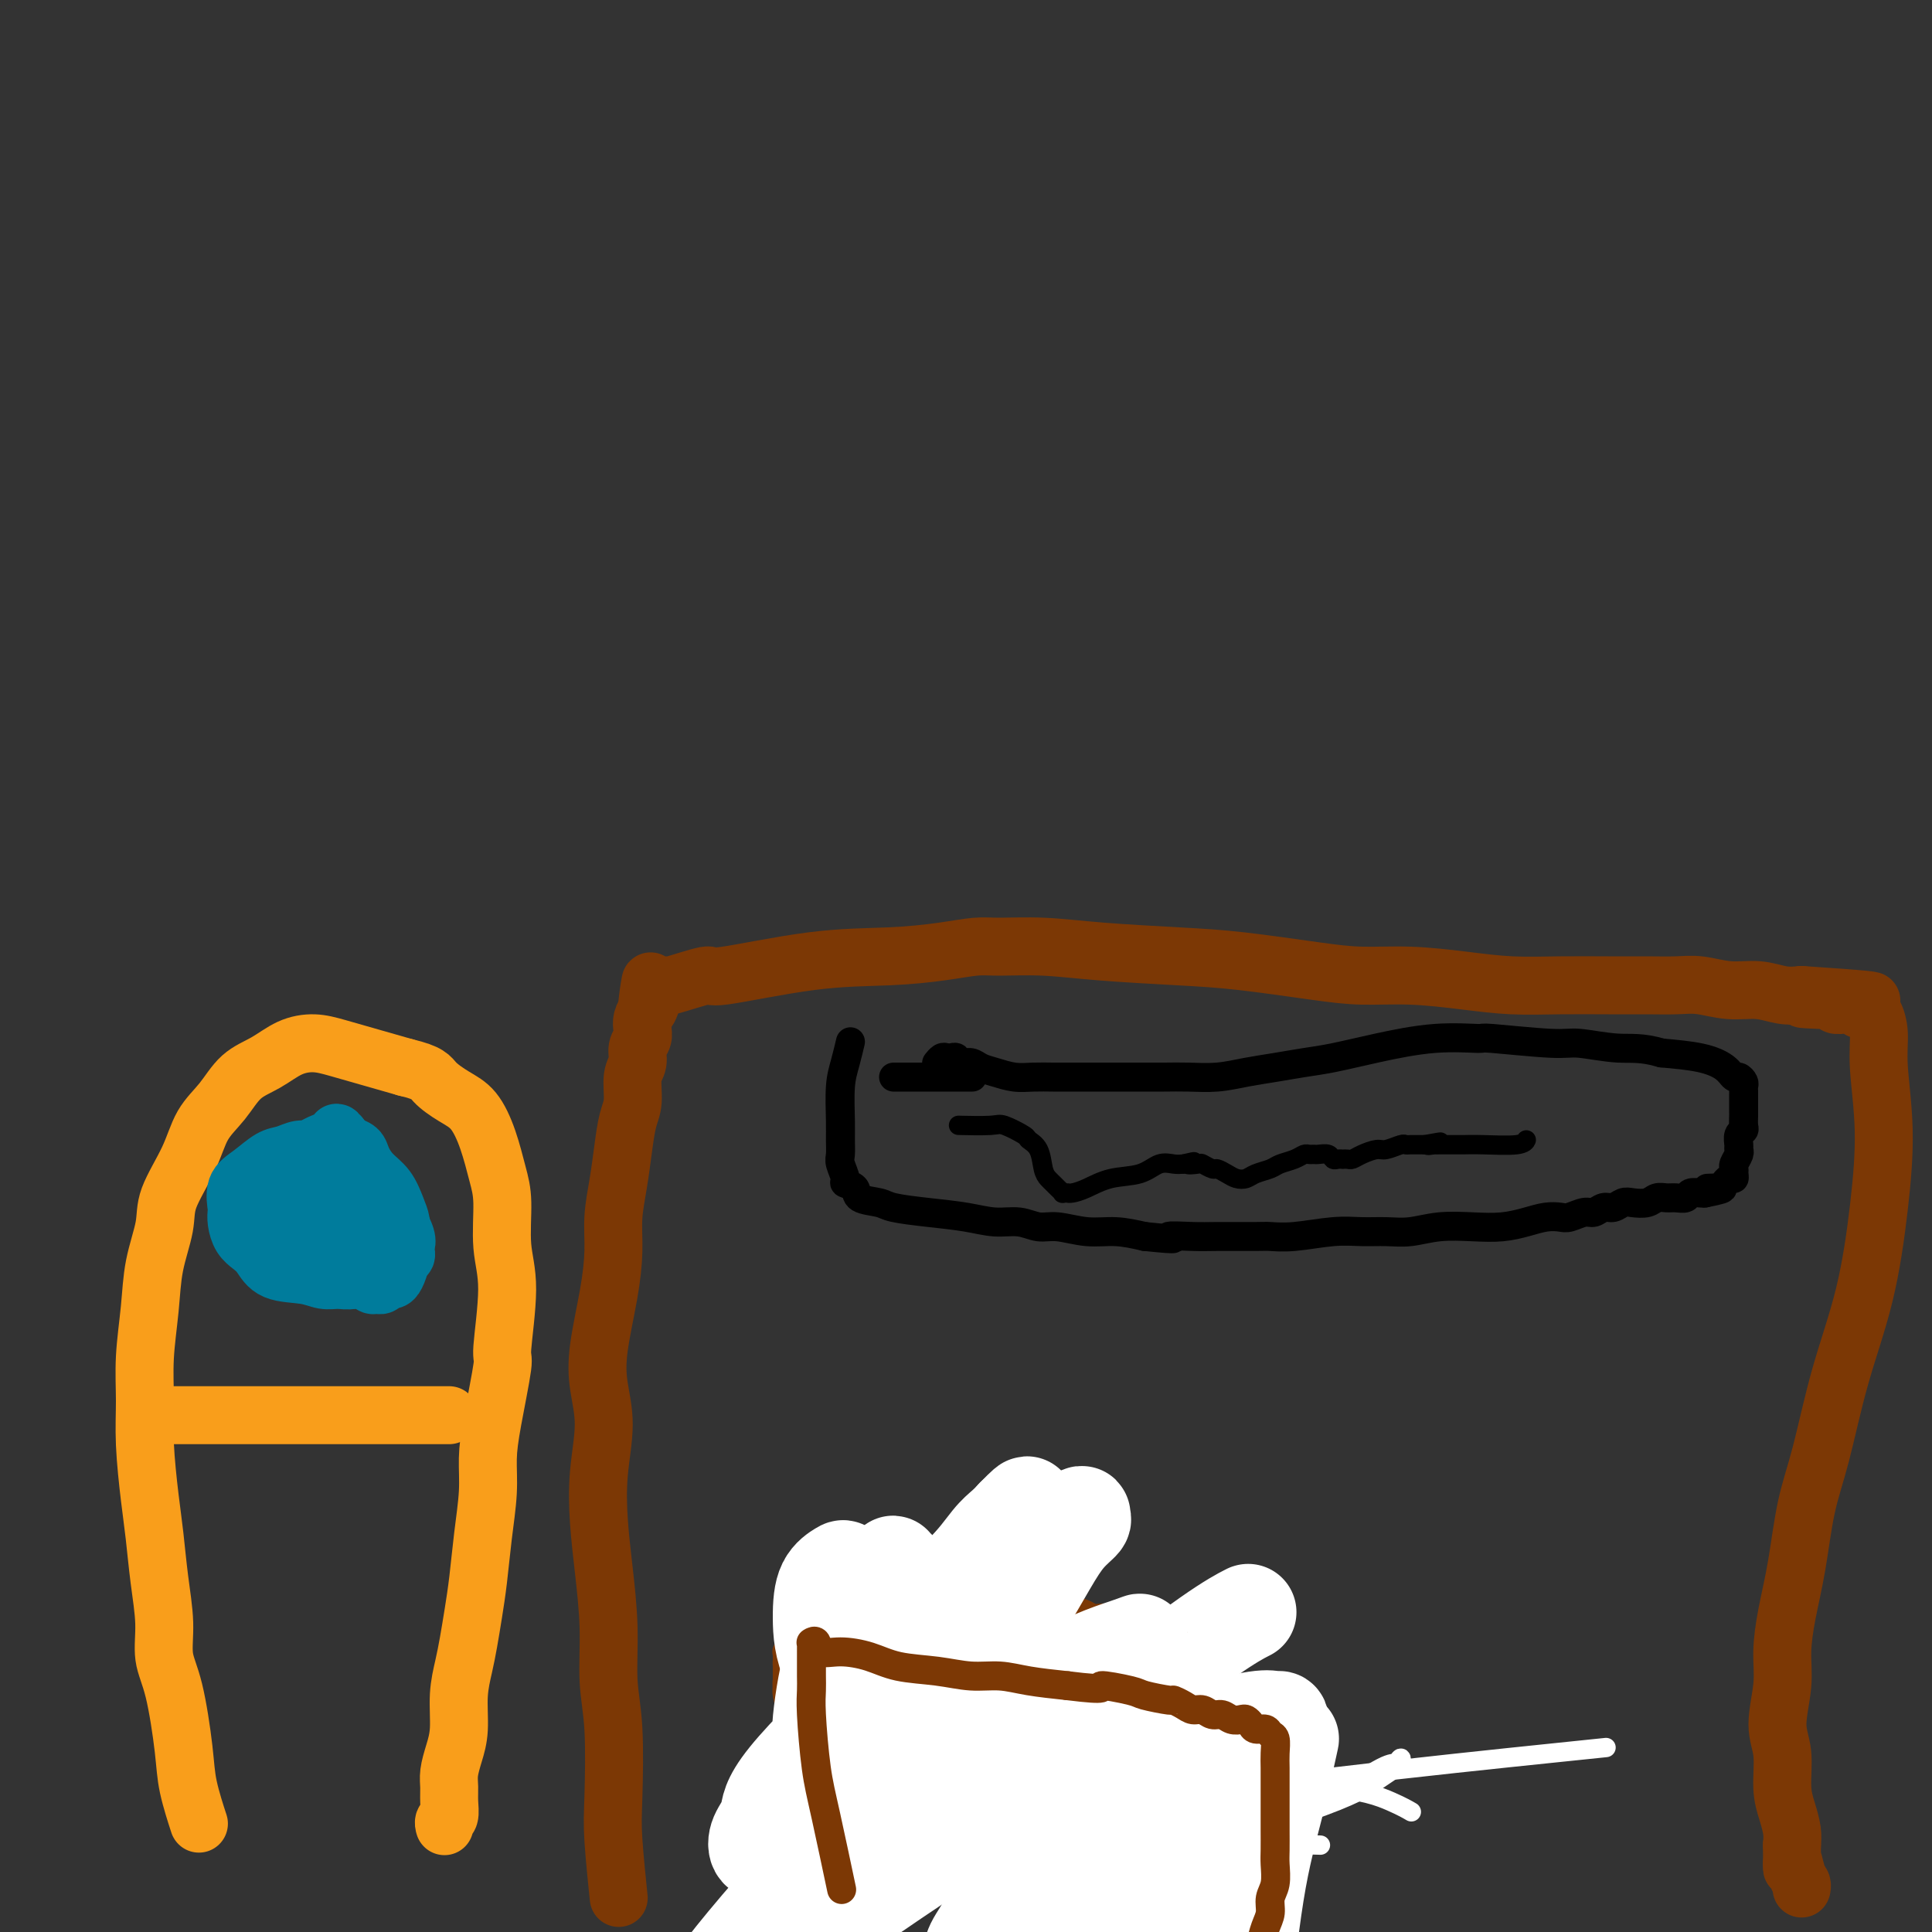 <svg viewBox='0 0 400 400' version='1.1' xmlns='http://www.w3.org/2000/svg' xmlns:xlink='http://www.w3.org/1999/xlink'><rect x="0" y="0" width="400" height="400" fill="#333333" stroke="none"/><g fill='none' stroke='#F99E1B' stroke-width='12' stroke-linecap='round' stroke-linejoin='round'><path d='M41,377c0.015,0.046 0.030,0.091 0,0c-0.030,-0.091 -0.105,-0.319 0,0c0.105,0.319 0.388,1.186 0,0c-0.388,-1.186 -1.448,-4.424 -2,-7c-0.552,-2.576 -0.596,-4.488 -1,-8c-0.404,-3.512 -1.169,-8.622 -2,-12c-0.831,-3.378 -1.728,-5.024 -2,-7c-0.272,-1.976 0.081,-4.283 0,-7c-0.081,-2.717 -0.596,-5.844 -1,-9c-0.404,-3.156 -0.698,-6.342 -1,-9c-0.302,-2.658 -0.614,-4.788 -1,-8c-0.386,-3.212 -0.848,-7.507 -1,-11c-0.152,-3.493 0.005,-6.184 0,-9c-0.005,-2.816 -0.173,-5.758 0,-9c0.173,-3.242 0.686,-6.784 1,-10c0.314,-3.216 0.428,-6.106 1,-9c0.572,-2.894 1.601,-5.791 2,-8c0.399,-2.209 0.167,-3.729 1,-6c0.833,-2.271 2.732,-5.293 4,-8c1.268,-2.707 1.906,-5.100 3,-7c1.094,-1.900 2.644,-3.308 4,-5c1.356,-1.692 2.516,-3.666 4,-5c1.484,-1.334 3.290,-2.026 5,-3c1.710,-0.974 3.323,-2.231 5,-3c1.677,-0.769 3.419,-1.052 5,-1c1.581,0.052 3.003,0.437 5,1c1.997,0.563 4.571,1.304 7,2c2.429,0.696 4.715,1.348 7,2'/><path d='M84,221c4.883,1.146 5.091,2.010 6,3c0.909,0.990 2.521,2.105 4,3c1.479,0.895 2.826,1.571 4,3c1.174,1.429 2.176,3.613 3,6c0.824,2.387 1.470,4.977 2,7c0.530,2.023 0.942,3.479 1,6c0.058,2.521 -0.240,6.108 0,9c0.240,2.892 1.017,5.090 1,9c-0.017,3.910 -0.827,9.533 -1,12c-0.173,2.467 0.290,1.780 0,4c-0.290,2.220 -1.335,7.348 -2,11c-0.665,3.652 -0.952,5.830 -1,8c-0.048,2.170 0.142,4.334 0,7c-0.142,2.666 -0.615,5.835 -1,9c-0.385,3.165 -0.681,6.325 -1,9c-0.319,2.675 -0.659,4.865 -1,7c-0.341,2.135 -0.683,4.216 -1,6c-0.317,1.784 -0.611,3.272 -1,5c-0.389,1.728 -0.875,3.698 -1,6c-0.125,2.302 0.110,4.937 0,7c-0.110,2.063 -0.564,3.554 -1,5c-0.436,1.446 -0.853,2.845 -1,4c-0.147,1.155 -0.025,2.064 0,3c0.025,0.936 -0.046,1.897 0,3c0.046,1.103 0.208,2.348 0,3c-0.208,0.652 -0.788,0.711 -1,1c-0.212,0.289 -0.057,0.809 0,1c0.057,0.191 0.016,0.055 0,0c-0.016,-0.055 -0.008,-0.027 0,0'/><path d='M36,293c-0.095,0.000 -0.189,0.000 0,0c0.189,0.000 0.662,0.000 0,0c-0.662,0.000 -2.458,-0.000 0,0c2.458,0.000 9.171,0.000 13,0c3.829,0.000 4.773,0.000 7,0c2.227,0.000 5.737,-0.000 8,0c2.263,0.000 3.278,0.000 4,0c0.722,0.000 1.149,-0.000 2,0c0.851,0.000 2.124,-0.000 3,0c0.876,0.000 1.354,0.000 2,0c0.646,0.000 1.460,0.000 2,0c0.540,0.000 0.804,0.000 1,0c0.196,0.000 0.322,0.000 1,0c0.678,0.000 1.908,0.000 3,0c1.092,0.000 2.048,0.000 3,0c0.952,0.000 1.902,0.000 3,0c1.098,0.000 2.346,0.000 3,0c0.654,0.000 0.715,0.000 1,0c0.285,0.000 0.796,0.000 1,0c0.204,0.000 0.102,0.000 0,0'/></g>
<g fill='none' stroke='#007C9C' stroke-width='12' stroke-linecap='round' stroke-linejoin='round'><path d='M64,242c0.002,-0.033 0.005,-0.065 0,0c-0.005,0.065 -0.017,0.228 0,0c0.017,-0.228 0.063,-0.846 0,0c-0.063,0.846 -0.235,3.158 0,5c0.235,1.842 0.878,3.215 2,5c1.122,1.785 2.723,3.981 4,5c1.277,1.019 2.230,0.862 3,1c0.770,0.138 1.358,0.573 2,1c0.642,0.427 1.338,0.846 2,1c0.662,0.154 1.292,0.042 2,0c0.708,-0.042 1.496,-0.014 2,0c0.504,0.014 0.723,0.015 1,0c0.277,-0.015 0.612,-0.047 1,0c0.388,0.047 0.830,0.172 1,0c0.170,-0.172 0.068,-0.640 0,-1c-0.068,-0.360 -0.101,-0.612 0,-1c0.101,-0.388 0.335,-0.912 0,-2c-0.335,-1.088 -1.239,-2.739 -2,-4c-0.761,-1.261 -1.381,-2.130 -2,-3'/><path d='M80,249c-1.142,-2.271 -1.998,-2.450 -3,-3c-1.002,-0.550 -2.151,-1.471 -3,-2c-0.849,-0.529 -1.397,-0.664 -2,-1c-0.603,-0.336 -1.261,-0.871 -2,-1c-0.739,-0.129 -1.560,0.150 -2,0c-0.440,-0.150 -0.500,-0.729 -1,-1c-0.500,-0.271 -1.440,-0.236 -2,0c-0.560,0.236 -0.739,0.671 -1,1c-0.261,0.329 -0.605,0.552 -1,1c-0.395,0.448 -0.842,1.121 -1,2c-0.158,0.879 -0.026,1.964 0,3c0.026,1.036 -0.053,2.022 0,3c0.053,0.978 0.237,1.947 1,3c0.763,1.053 2.106,2.191 3,3c0.894,0.809 1.338,1.290 2,2c0.662,0.710 1.543,1.648 2,2c0.457,0.352 0.489,0.117 1,0c0.511,-0.117 1.500,-0.117 2,0c0.500,0.117 0.511,0.350 1,0c0.489,-0.350 1.455,-1.283 2,-2c0.545,-0.717 0.669,-1.218 1,-2c0.331,-0.782 0.870,-1.844 1,-3c0.130,-1.156 -0.150,-2.407 0,-3c0.150,-0.593 0.729,-0.530 1,-1c0.271,-0.470 0.235,-1.475 0,-2c-0.235,-0.525 -0.668,-0.572 -1,-1c-0.332,-0.428 -0.564,-1.239 -1,-2c-0.436,-0.761 -1.076,-1.472 -2,-2c-0.924,-0.528 -2.133,-0.873 -3,-1c-0.867,-0.127 -1.390,-0.036 -2,0c-0.610,0.036 -1.305,0.018 -2,0'/><path d='M68,242c-2.293,-1.034 -2.526,-0.618 -3,0c-0.474,0.618 -1.188,1.439 -2,2c-0.812,0.561 -1.720,0.861 -3,2c-1.280,1.139 -2.932,3.116 -4,4c-1.068,0.884 -1.551,0.675 -2,1c-0.449,0.325 -0.862,1.186 -1,2c-0.138,0.814 -0.001,1.583 0,2c0.001,0.417 -0.135,0.484 0,1c0.135,0.516 0.539,1.482 1,2c0.461,0.518 0.978,0.587 2,1c1.022,0.413 2.550,1.168 4,2c1.450,0.832 2.821,1.739 4,2c1.179,0.261 2.165,-0.125 3,0c0.835,0.125 1.519,0.763 2,1c0.481,0.237 0.757,0.075 1,0c0.243,-0.075 0.451,-0.064 1,0c0.549,0.064 1.440,0.180 2,0c0.560,-0.180 0.791,-0.656 1,-1c0.209,-0.344 0.396,-0.557 1,-1c0.604,-0.443 1.626,-1.115 2,-2c0.374,-0.885 0.101,-1.984 0,-3c-0.101,-1.016 -0.029,-1.950 0,-3c0.029,-1.050 0.015,-2.217 0,-3c-0.015,-0.783 -0.030,-1.183 0,-2c0.030,-0.817 0.106,-2.051 0,-3c-0.106,-0.949 -0.395,-1.613 -1,-2c-0.605,-0.387 -1.527,-0.499 -2,-1c-0.473,-0.501 -0.498,-1.392 -1,-2c-0.502,-0.608 -1.481,-0.933 -2,-1c-0.519,-0.067 -0.577,0.124 -1,0c-0.423,-0.124 -1.212,-0.562 -2,-1'/><path d='M68,239c-1.749,-1.151 -1.620,-0.529 -2,0c-0.380,0.529 -1.268,0.965 -2,1c-0.732,0.035 -1.306,-0.332 -2,0c-0.694,0.332 -1.506,1.363 -2,2c-0.494,0.637 -0.671,0.878 -1,2c-0.329,1.122 -0.811,3.123 -1,4c-0.189,0.877 -0.085,0.628 0,1c0.085,0.372 0.151,1.363 0,2c-0.151,0.637 -0.519,0.920 0,2c0.519,1.080 1.924,2.959 3,4c1.076,1.041 1.822,1.245 3,2c1.178,0.755 2.788,2.063 4,3c1.212,0.937 2.026,1.505 3,2c0.974,0.495 2.106,0.918 3,1c0.894,0.082 1.549,-0.178 2,0c0.451,0.178 0.698,0.794 1,1c0.302,0.206 0.658,0.001 1,0c0.342,-0.001 0.670,0.201 1,0c0.330,-0.201 0.664,-0.805 1,-1c0.336,-0.195 0.676,0.020 1,0c0.324,-0.020 0.633,-0.273 1,-1c0.367,-0.727 0.791,-1.927 1,-3c0.209,-1.073 0.204,-2.020 0,-3c-0.204,-0.980 -0.606,-1.992 -1,-3c-0.394,-1.008 -0.781,-2.013 -1,-3c-0.219,-0.987 -0.270,-1.956 -1,-3c-0.730,-1.044 -2.137,-2.164 -3,-3c-0.863,-0.836 -1.180,-1.389 -2,-2c-0.820,-0.611 -2.144,-1.280 -3,-2c-0.856,-0.720 -1.245,-1.491 -2,-2c-0.755,-0.509 -1.878,-0.754 -3,-1'/><path d='M67,239c-2.609,-1.759 -2.630,-1.155 -3,-1c-0.370,0.155 -1.087,-0.137 -2,0c-0.913,0.137 -2.020,0.702 -3,1c-0.980,0.298 -1.832,0.327 -3,1c-1.168,0.673 -2.653,1.989 -4,3c-1.347,1.011 -2.555,1.716 -3,3c-0.445,1.284 -0.127,3.145 0,4c0.127,0.855 0.064,0.703 0,1c-0.064,0.297 -0.130,1.043 0,2c0.130,0.957 0.457,2.126 1,3c0.543,0.874 1.303,1.453 2,2c0.697,0.547 1.330,1.060 2,2c0.670,0.940 1.375,2.306 3,3c1.625,0.694 4.168,0.718 6,1c1.832,0.282 2.952,0.824 4,1c1.048,0.176 2.025,-0.012 3,0c0.975,0.012 1.948,0.226 3,0c1.052,-0.226 2.184,-0.892 3,-1c0.816,-0.108 1.315,0.343 2,0c0.685,-0.343 1.557,-1.481 2,-2c0.443,-0.519 0.456,-0.420 1,-1c0.544,-0.580 1.619,-1.839 2,-3c0.381,-1.161 0.068,-2.225 0,-3c-0.068,-0.775 0.108,-1.261 0,-2c-0.108,-0.739 -0.500,-1.732 -1,-3c-0.500,-1.268 -1.107,-2.812 -2,-4c-0.893,-1.188 -2.071,-2.020 -3,-3c-0.929,-0.980 -1.610,-2.108 -2,-3c-0.390,-0.892 -0.490,-1.548 -1,-2c-0.510,-0.452 -1.432,-0.701 -2,-1c-0.568,-0.299 -0.784,-0.650 -1,-1'/><path d='M71,236c-2.074,-2.928 -1.257,-0.749 -1,0c0.257,0.749 -0.044,0.067 -1,0c-0.956,-0.067 -2.565,0.482 -5,2c-2.435,1.518 -5.696,4.005 -7,5c-1.304,0.995 -0.652,0.497 0,0'/></g>
<g fill='none' stroke='#7C3805' stroke-width='12' stroke-linecap='round' stroke-linejoin='round'><path d='M128,392c-0.000,-0.001 -0.000,-0.003 0,0c0.000,0.003 0.001,0.010 0,0c-0.001,-0.010 -0.004,-0.038 0,0c0.004,0.038 0.015,0.143 0,0c-0.015,-0.143 -0.055,-0.535 0,0c0.055,0.535 0.207,1.996 0,0c-0.207,-1.996 -0.773,-7.448 -1,-11c-0.227,-3.552 -0.116,-5.202 0,-9c0.116,-3.798 0.238,-9.744 0,-14c-0.238,-4.256 -0.836,-6.823 -1,-10c-0.164,-3.177 0.104,-6.966 0,-11c-0.104,-4.034 -0.581,-8.313 -1,-12c-0.419,-3.687 -0.779,-6.781 -1,-10c-0.221,-3.219 -0.301,-6.563 0,-10c0.301,-3.437 0.985,-6.966 1,-10c0.015,-3.034 -0.638,-5.572 -1,-8c-0.362,-2.428 -0.434,-4.744 0,-8c0.434,-3.256 1.373,-7.450 2,-11c0.627,-3.550 0.941,-6.456 1,-9c0.059,-2.544 -0.138,-4.727 0,-7c0.138,-2.273 0.610,-4.636 1,-7c0.390,-2.364 0.697,-4.729 1,-7c0.303,-2.271 0.602,-4.446 1,-6c0.398,-1.554 0.895,-2.485 1,-4c0.105,-1.515 -0.182,-3.613 0,-5c0.182,-1.387 0.833,-2.062 1,-3c0.167,-0.938 -0.149,-2.138 0,-3c0.149,-0.862 0.761,-1.386 1,-2c0.239,-0.614 0.103,-1.319 0,-2c-0.103,-0.681 -0.172,-1.337 0,-2c0.172,-0.663 0.586,-1.331 1,-2'/><path d='M134,209c1.485,-11.008 0.196,-3.528 0,-1c-0.196,2.528 0.701,0.105 1,-1c0.299,-1.105 0.001,-0.893 0,-1c-0.001,-0.107 0.294,-0.534 1,-1c0.706,-0.466 1.823,-0.973 2,-1c0.177,-0.027 -0.586,0.424 1,0c1.586,-0.424 5.521,-1.724 7,-2c1.479,-0.276 0.503,0.472 4,0c3.497,-0.472 11.467,-2.165 18,-3c6.533,-0.835 11.629,-0.813 16,-1c4.371,-0.187 8.019,-0.583 11,-1c2.981,-0.417 5.297,-0.855 7,-1c1.703,-0.145 2.793,0.002 5,0c2.207,-0.002 5.533,-0.152 9,0c3.467,0.152 7.077,0.605 12,1c4.923,0.395 11.158,0.732 16,1c4.842,0.268 8.290,0.467 13,1c4.710,0.533 10.682,1.400 15,2c4.318,0.600 6.983,0.931 10,1c3.017,0.069 6.387,-0.125 10,0c3.613,0.125 7.469,0.569 11,1c3.531,0.431 6.737,0.848 10,1c3.263,0.152 6.583,0.040 10,0c3.417,-0.040 6.929,-0.007 10,0c3.071,0.007 5.699,-0.013 8,0c2.301,0.013 4.275,0.060 6,0c1.725,-0.060 3.203,-0.226 5,0c1.797,0.226 3.915,0.844 6,1c2.085,0.156 4.138,-0.150 6,0c1.862,0.150 3.532,0.757 5,1c1.468,0.243 2.734,0.121 4,0'/><path d='M373,206c27.037,1.790 9.128,1.264 3,1c-6.128,-0.264 -0.476,-0.268 2,0c2.476,0.268 1.777,0.808 2,1c0.223,0.192 1.370,0.037 2,0c0.630,-0.037 0.743,0.043 1,0c0.257,-0.043 0.656,-0.208 1,0c0.344,0.208 0.632,0.788 1,1c0.368,0.212 0.816,0.057 1,0c0.184,-0.057 0.105,-0.014 0,0c-0.105,0.014 -0.234,0.000 0,0c0.234,-0.000 0.832,0.013 1,0c0.168,-0.013 -0.094,-0.051 0,0c0.094,0.051 0.545,0.192 1,1c0.455,0.808 0.913,2.284 1,4c0.087,1.716 -0.199,3.672 0,7c0.199,3.328 0.882,8.029 1,13c0.118,4.971 -0.328,10.214 -1,16c-0.672,5.786 -1.569,12.116 -3,18c-1.431,5.884 -3.395,11.323 -5,17c-1.605,5.677 -2.851,11.591 -4,16c-1.149,4.409 -2.201,7.313 -3,11c-0.799,3.687 -1.343,8.159 -2,12c-0.657,3.841 -1.426,7.052 -2,10c-0.574,2.948 -0.953,5.631 -1,8c-0.047,2.369 0.239,4.422 0,7c-0.239,2.578 -1.003,5.680 -1,8c0.003,2.320 0.771,3.856 1,6c0.229,2.144 -0.083,4.894 0,7c0.083,2.106 0.561,3.567 1,5c0.439,1.433 0.840,2.838 1,4c0.160,1.162 0.080,2.081 0,3'/><path d='M371,382c0.110,7.951 -0.114,3.829 0,3c0.114,-0.829 0.567,1.633 1,3c0.433,1.367 0.847,1.637 1,2c0.153,0.363 0.044,0.818 0,1c-0.044,0.182 -0.022,0.091 0,0'/></g>
<g fill='none' stroke='#7C3805' stroke-width='6' stroke-linecap='round' stroke-linejoin='round'><path d='M169,391c-0.002,-0.006 -0.003,-0.012 0,0c0.003,0.012 0.011,0.041 0,0c-0.011,-0.041 -0.040,-0.154 0,0c0.040,0.154 0.150,0.573 0,0c-0.150,-0.573 -0.561,-2.140 -1,-4c-0.439,-1.860 -0.905,-4.014 -1,-7c-0.095,-2.986 0.182,-6.805 0,-9c-0.182,-2.195 -0.823,-2.766 -1,-4c-0.177,-1.234 0.110,-3.132 0,-5c-0.110,-1.868 -0.618,-3.705 -1,-5c-0.382,-1.295 -0.638,-2.049 -1,-3c-0.362,-0.951 -0.829,-2.100 -1,-3c-0.171,-0.900 -0.046,-1.550 0,-2c0.046,-0.450 0.012,-0.699 0,-1c-0.012,-0.301 -0.002,-0.654 0,-1c0.002,-0.346 -0.004,-0.684 0,-1c0.004,-0.316 0.019,-0.611 0,-1c-0.019,-0.389 -0.074,-0.874 0,-1c0.074,-0.126 0.275,0.106 1,0c0.725,-0.106 1.975,-0.551 3,-1c1.025,-0.449 1.827,-0.902 3,-1c1.173,-0.098 2.718,0.159 4,0c1.282,-0.159 2.302,-0.733 3,-1c0.698,-0.267 1.072,-0.226 2,0c0.928,0.226 2.408,0.636 4,1c1.592,0.364 3.296,0.682 5,1'/><path d='M188,343c2.354,0.266 2.740,-0.070 4,0c1.260,0.070 3.395,0.545 5,1c1.605,0.455 2.681,0.892 4,1c1.319,0.108 2.881,-0.111 4,0c1.119,0.111 1.795,0.552 3,1c1.205,0.448 2.939,0.904 4,1c1.061,0.096 1.450,-0.167 2,0c0.550,0.167 1.261,0.763 2,1c0.739,0.237 1.508,0.116 2,0c0.492,-0.116 0.709,-0.227 1,0c0.291,0.227 0.655,0.793 1,1c0.345,0.207 0.670,0.054 1,0c0.330,-0.054 0.666,-0.011 1,0c0.334,0.011 0.667,-0.011 1,0c0.333,0.011 0.666,0.056 1,0c0.334,-0.056 0.669,-0.211 1,0c0.331,0.211 0.658,0.789 1,1c0.342,0.211 0.697,0.057 1,0c0.303,-0.057 0.553,-0.015 1,0c0.447,0.015 1.092,0.004 2,0c0.908,-0.004 2.078,-0.001 3,0c0.922,0.001 1.595,0.000 2,0c0.405,-0.000 0.541,-0.000 1,0c0.459,0.000 1.240,0.000 2,0c0.760,-0.000 1.499,-0.000 2,0c0.501,0.000 0.763,0.000 1,0c0.237,-0.000 0.447,-0.000 1,0c0.553,0.000 1.447,0.000 2,0c0.553,-0.000 0.764,-0.000 1,0c0.236,0.000 0.496,0.000 1,0c0.504,-0.000 1.252,-0.000 2,0'/><path d='M248,350c9.521,1.083 3.325,0.290 1,0c-2.325,-0.290 -0.778,-0.078 0,0c0.778,0.078 0.785,0.021 1,0c0.215,-0.021 0.636,-0.006 1,0c0.364,0.006 0.671,0.001 1,0c0.329,-0.001 0.679,-0.000 1,0c0.321,0.000 0.611,0.000 1,0c0.389,-0.000 0.875,-0.000 1,0c0.125,0.000 -0.111,0.000 0,0c0.111,-0.000 0.569,-0.000 1,0c0.431,0.000 0.837,0.001 1,0c0.163,-0.001 0.085,-0.004 0,0c-0.085,0.004 -0.178,0.015 0,0c0.178,-0.015 0.626,-0.058 1,0c0.374,0.058 0.675,0.216 1,1c0.325,0.784 0.676,2.195 1,3c0.324,0.805 0.623,1.006 1,2c0.377,0.994 0.833,2.783 1,4c0.167,1.217 0.045,1.862 0,3c-0.045,1.138 -0.012,2.769 0,4c0.012,1.231 0.003,2.063 0,3c-0.003,0.937 -0.001,1.980 0,3c0.001,1.020 0.000,2.016 0,3c-0.000,0.984 -0.000,1.954 0,3c0.000,1.046 0.000,2.168 0,3c-0.000,0.832 -0.000,1.374 0,2c0.000,0.626 0.000,1.336 0,2c-0.000,0.664 -0.000,1.281 0,2c0.000,0.719 0.000,1.540 0,2c-0.000,0.460 -0.000,0.560 0,1c0.000,0.440 0.000,1.220 0,2'/><path d='M262,393c-0.001,5.451 -0.004,2.578 0,2c0.004,-0.578 0.015,1.140 0,2c-0.015,0.860 -0.057,0.861 0,1c0.057,0.139 0.211,0.415 0,1c-0.211,0.585 -0.789,1.480 -1,2c-0.211,0.520 -0.057,0.665 0,1c0.057,0.335 0.015,0.861 0,1c-0.015,0.139 -0.004,-0.107 0,0c0.004,0.107 0.002,0.569 0,1c-0.002,0.431 -0.004,0.830 0,1c0.004,0.170 0.015,0.110 0,0c-0.015,-0.110 -0.057,-0.269 0,0c0.057,0.269 0.211,0.966 0,1c-0.211,0.034 -0.789,-0.595 -1,-1c-0.211,-0.405 -0.055,-0.588 0,-1c0.055,-0.412 0.011,-1.055 0,-2c-0.011,-0.945 0.012,-2.192 0,-3c-0.012,-0.808 -0.060,-1.178 0,-2c0.060,-0.822 0.227,-2.097 0,-3c-0.227,-0.903 -0.850,-1.434 -1,-2c-0.150,-0.566 0.171,-1.166 0,-2c-0.171,-0.834 -0.834,-1.901 -1,-3c-0.166,-1.099 0.166,-2.230 0,-3c-0.166,-0.770 -0.829,-1.180 -1,-2c-0.171,-0.820 0.150,-2.051 0,-3c-0.150,-0.949 -0.772,-1.615 -1,-2c-0.228,-0.385 -0.061,-0.488 0,-1c0.061,-0.512 0.018,-1.432 0,-2c-0.018,-0.568 -0.009,-0.784 0,-1'/><path d='M256,373c-1.000,-5.180 -0.999,-2.631 -1,-2c-0.001,0.631 -0.004,-0.657 0,-1c0.004,-0.343 0.015,0.259 0,0c-0.015,-0.259 -0.056,-1.379 0,-2c0.056,-0.621 0.208,-0.744 0,-1c-0.208,-0.256 -0.775,-0.646 -1,-1c-0.225,-0.354 -0.109,-0.671 0,-1c0.109,-0.329 0.210,-0.669 0,-1c-0.210,-0.331 -0.732,-0.652 -1,-1c-0.268,-0.348 -0.281,-0.724 -1,-1c-0.719,-0.276 -2.142,-0.451 -3,-1c-0.858,-0.549 -1.151,-1.471 -2,-2c-0.849,-0.529 -2.253,-0.666 -4,-1c-1.747,-0.334 -3.836,-0.864 -5,-1c-1.164,-0.136 -1.402,0.122 -2,0c-0.598,-0.122 -1.556,-0.625 -3,-1c-1.444,-0.375 -3.373,-0.621 -5,-1c-1.627,-0.379 -2.953,-0.889 -4,-1c-1.047,-0.111 -1.817,0.179 -3,0c-1.183,-0.179 -2.781,-0.825 -4,-1c-1.219,-0.175 -2.058,0.123 -3,0c-0.942,-0.123 -1.985,-0.667 -3,-1c-1.015,-0.333 -2.000,-0.456 -3,-1c-1.000,-0.544 -2.015,-1.508 -3,-2c-0.985,-0.492 -1.940,-0.513 -3,-1c-1.060,-0.487 -2.226,-1.441 -3,-2c-0.774,-0.559 -1.155,-0.724 -2,-1c-0.845,-0.276 -2.154,-0.661 -3,-1c-0.846,-0.339 -1.228,-0.630 -2,-1c-0.772,-0.370 -1.935,-0.820 -3,-1c-1.065,-0.180 -2.033,-0.090 -3,0'/><path d='M186,342c-4.450,-1.928 -1.573,-1.249 -1,-1c0.573,0.249 -1.156,0.067 -2,0c-0.844,-0.067 -0.803,-0.019 -1,0c-0.197,0.019 -0.630,0.008 -1,0c-0.370,-0.008 -0.675,-0.014 -1,0c-0.325,0.014 -0.668,0.048 -1,0c-0.332,-0.048 -0.652,-0.179 -1,0c-0.348,0.179 -0.724,0.667 -1,1c-0.276,0.333 -0.451,0.511 -1,1c-0.549,0.489 -1.471,1.289 -2,2c-0.529,0.711 -0.663,1.333 -1,2c-0.337,0.667 -0.875,1.379 -1,2c-0.125,0.621 0.163,1.152 0,2c-0.163,0.848 -0.776,2.011 -1,3c-0.224,0.989 -0.060,1.802 0,3c0.060,1.198 0.016,2.782 0,4c-0.016,1.218 -0.004,2.069 0,3c0.004,0.931 0.000,1.941 0,3c-0.000,1.059 0.004,2.167 0,3c-0.004,0.833 -0.015,1.392 0,2c0.015,0.608 0.057,1.265 0,2c-0.057,0.735 -0.212,1.549 0,2c0.212,0.451 0.790,0.540 1,1c0.210,0.460 0.053,1.292 0,2c-0.053,0.708 -0.000,1.293 0,2c0.000,0.707 -0.053,1.537 0,2c0.053,0.463 0.210,0.561 0,1c-0.210,0.439 -0.788,1.221 -1,2c-0.212,0.779 -0.057,1.556 0,2c0.057,0.444 0.016,0.555 0,1c-0.016,0.445 -0.008,1.222 0,2'/><path d='M171,391c-0.094,6.630 0.171,2.206 0,1c-0.171,-1.206 -0.778,0.805 -1,2c-0.222,1.195 -0.060,1.574 0,2c0.060,0.426 0.016,0.898 0,1c-0.016,0.102 -0.004,-0.165 0,0c0.004,0.165 0.001,0.761 0,1c-0.001,0.239 -0.001,0.119 0,0'/><path d='M175,393c-0.003,-0.006 -0.007,-0.012 0,0c0.007,0.012 0.023,0.043 0,0c-0.023,-0.043 -0.086,-0.160 0,0c0.086,0.160 0.322,0.598 0,0c-0.322,-0.598 -1.203,-2.230 -2,-4c-0.797,-1.770 -1.509,-3.678 -2,-6c-0.491,-2.322 -0.762,-5.058 -1,-7c-0.238,-1.942 -0.445,-3.089 -1,-5c-0.555,-1.911 -1.459,-4.586 -2,-7c-0.541,-2.414 -0.719,-4.568 -1,-6c-0.281,-1.432 -0.664,-2.142 -1,-3c-0.336,-0.858 -0.626,-1.865 -1,-3c-0.374,-1.135 -0.832,-2.398 -1,-3c-0.168,-0.602 -0.045,-0.542 0,-1c0.045,-0.458 0.012,-1.433 0,-2c-0.012,-0.567 -0.004,-0.725 0,-1c0.004,-0.275 0.005,-0.665 0,-1c-0.005,-0.335 -0.015,-0.614 0,-1c0.015,-0.386 0.056,-0.880 0,-1c-0.056,-0.120 -0.208,0.133 0,0c0.208,-0.133 0.775,-0.651 1,-1c0.225,-0.349 0.107,-0.527 1,-1c0.893,-0.473 2.796,-1.240 5,-2c2.204,-0.760 4.709,-1.512 7,-2c2.291,-0.488 4.369,-0.711 6,-1c1.631,-0.289 2.816,-0.645 4,-1'/><path d='M187,334c4.496,-1.619 3.735,-1.166 4,-1c0.265,0.166 1.555,0.044 3,0c1.445,-0.044 3.043,-0.012 4,0c0.957,0.012 1.271,0.003 2,0c0.729,-0.003 1.873,-0.001 3,0c1.127,0.001 2.238,0.000 3,0c0.762,-0.000 1.177,0.000 2,0c0.823,-0.000 2.055,-0.001 3,0c0.945,0.001 1.604,0.004 2,0c0.396,-0.004 0.529,-0.015 1,0c0.471,0.015 1.281,0.056 2,0c0.719,-0.056 1.348,-0.207 2,0c0.652,0.207 1.328,0.774 2,1c0.672,0.226 1.338,0.113 2,0c0.662,-0.113 1.318,-0.226 2,0c0.682,0.226 1.391,0.792 2,1c0.609,0.208 1.118,0.060 2,0c0.882,-0.060 2.138,-0.030 3,0c0.862,0.030 1.329,0.061 2,0c0.671,-0.061 1.546,-0.212 2,0c0.454,0.212 0.489,0.788 1,1c0.511,0.212 1.499,0.060 2,0c0.501,-0.060 0.516,-0.030 1,0c0.484,0.030 1.438,0.059 2,0c0.562,-0.059 0.732,-0.205 1,0c0.268,0.205 0.635,0.761 1,1c0.365,0.239 0.728,0.161 1,0c0.272,-0.161 0.454,-0.404 1,0c0.546,0.404 1.455,1.455 2,2c0.545,0.545 0.727,0.584 1,1c0.273,0.416 0.636,1.208 1,2'/><path d='M249,342c2.117,1.155 0.410,0.544 0,1c-0.410,0.456 0.479,1.981 1,3c0.521,1.019 0.676,1.532 1,3c0.324,1.468 0.819,3.891 1,5c0.181,1.109 0.049,0.905 0,2c-0.049,1.095 -0.013,3.491 0,5c0.013,1.509 0.004,2.133 0,3c-0.004,0.867 -0.001,1.976 0,3c0.001,1.024 0.001,1.961 0,3c-0.001,1.039 -0.004,2.179 0,3c0.004,0.821 0.015,1.323 0,2c-0.015,0.677 -0.057,1.529 0,2c0.057,0.471 0.212,0.560 0,1c-0.212,0.440 -0.793,1.231 -1,2c-0.207,0.769 -0.041,1.515 0,2c0.041,0.485 -0.041,0.707 0,1c0.041,0.293 0.207,0.657 0,1c-0.207,0.343 -0.787,0.666 -1,1c-0.213,0.334 -0.061,0.681 0,1c0.061,0.319 0.030,0.611 0,1c-0.030,0.389 -0.060,0.874 0,1c0.060,0.126 0.211,-0.106 0,0c-0.211,0.106 -0.785,0.551 -1,1c-0.215,0.449 -0.072,0.901 0,1c0.072,0.099 0.071,-0.156 0,0c-0.071,0.156 -0.212,0.724 0,1c0.212,0.276 0.779,0.259 1,0c0.221,-0.259 0.098,-0.762 0,-1c-0.098,-0.238 -0.171,-0.211 0,-1c0.171,-0.789 0.585,-2.395 1,-4'/><path d='M251,385c0.536,-1.049 0.876,-1.670 1,-3c0.124,-1.330 0.033,-3.368 0,-5c-0.033,-1.632 -0.009,-2.858 0,-4c0.009,-1.142 0.001,-2.199 0,-3c-0.001,-0.801 0.003,-1.347 0,-2c-0.003,-0.653 -0.015,-1.415 0,-2c0.015,-0.585 0.057,-0.995 0,-1c-0.057,-0.005 -0.211,0.395 0,1c0.211,0.605 0.789,1.415 1,2c0.211,0.585 0.057,0.943 0,2c-0.057,1.057 -0.015,2.812 0,4c0.015,1.188 0.004,1.810 0,3c-0.004,1.190 -0.001,2.949 0,4c0.001,1.051 0.000,1.395 0,2c-0.000,0.605 -0.000,1.472 0,2c0.000,0.528 0.001,0.715 0,1c-0.001,0.285 -0.003,0.666 0,1c0.003,0.334 0.012,0.621 0,1c-0.012,0.379 -0.046,0.849 0,1c0.046,0.151 0.171,-0.018 0,-1c-0.171,-0.982 -0.638,-2.777 -1,-4c-0.362,-1.223 -0.619,-1.875 -1,-3c-0.381,-1.125 -0.887,-2.724 -1,-4c-0.113,-1.276 0.166,-2.229 0,-3c-0.166,-0.771 -0.776,-1.361 -1,-2c-0.224,-0.639 -0.060,-1.326 0,-2c0.060,-0.674 0.016,-1.335 0,-2c-0.016,-0.665 -0.005,-1.333 0,-2c0.005,-0.667 0.002,-1.334 0,-2'/><path d='M249,364c-0.615,-3.855 -0.153,-1.491 0,-1c0.153,0.491 -0.003,-0.890 0,-2c0.003,-1.110 0.163,-1.950 0,-3c-0.163,-1.050 -0.651,-2.311 -1,-3c-0.349,-0.689 -0.558,-0.807 -1,-1c-0.442,-0.193 -1.115,-0.460 -2,-1c-0.885,-0.540 -1.982,-1.352 -3,-2c-1.018,-0.648 -1.958,-1.133 -3,-2c-1.042,-0.867 -2.186,-2.117 -4,-3c-1.814,-0.883 -4.297,-1.399 -7,-2c-2.703,-0.601 -5.627,-1.286 -8,-2c-2.373,-0.714 -4.195,-1.458 -6,-2c-1.805,-0.542 -3.594,-0.881 -5,-1c-1.406,-0.119 -2.431,-0.019 -4,0c-1.569,0.019 -3.682,-0.044 -5,0c-1.318,0.044 -1.841,0.193 -3,0c-1.159,-0.193 -2.953,-0.730 -4,-1c-1.047,-0.270 -1.346,-0.272 -2,0c-0.654,0.272 -1.662,0.820 -2,1c-0.338,0.180 -0.005,-0.007 0,0c0.005,0.007 -0.316,0.208 0,0c0.316,-0.208 1.270,-0.826 3,-1c1.730,-0.174 4.237,0.097 8,0c3.763,-0.097 8.781,-0.562 13,-1c4.219,-0.438 7.640,-0.849 10,-1c2.360,-0.151 3.659,-0.040 5,0c1.341,0.040 2.724,0.011 4,0c1.276,-0.011 2.445,-0.003 3,0c0.555,0.003 0.496,0.001 1,0c0.504,-0.001 1.573,-0.000 2,0c0.427,0.000 0.214,0.000 0,0'/><path d='M238,336c7.817,-0.284 2.858,0.506 1,1c-1.858,0.494 -0.615,0.693 -1,1c-0.385,0.307 -2.397,0.723 -4,1c-1.603,0.277 -2.797,0.416 -5,1c-2.203,0.584 -5.415,1.614 -8,2c-2.585,0.386 -4.544,0.127 -7,0c-2.456,-0.127 -5.410,-0.122 -8,0c-2.590,0.122 -4.815,0.362 -7,1c-2.185,0.638 -4.329,1.674 -6,2c-1.671,0.326 -2.867,-0.057 -4,0c-1.133,0.057 -2.201,0.555 -3,1c-0.799,0.445 -1.327,0.837 -2,1c-0.673,0.163 -1.490,0.096 -2,0c-0.510,-0.096 -0.711,-0.222 -1,0c-0.289,0.222 -0.665,0.791 -1,1c-0.335,0.209 -0.629,0.059 -1,0c-0.371,-0.059 -0.817,-0.027 -1,0c-0.183,0.027 -0.101,0.049 0,0c0.101,-0.049 0.220,-0.170 0,0c-0.220,0.170 -0.781,0.630 -1,1c-0.219,0.370 -0.096,0.651 0,1c0.096,0.349 0.165,0.766 0,2c-0.165,1.234 -0.565,3.286 -1,5c-0.435,1.714 -0.905,3.091 -1,5c-0.095,1.909 0.185,4.349 0,6c-0.185,1.651 -0.833,2.511 -1,4c-0.167,1.489 0.149,3.606 0,5c-0.149,1.394 -0.762,2.064 -1,3c-0.238,0.936 -0.103,2.137 0,3c0.103,0.863 0.172,1.390 0,2c-0.172,0.610 -0.586,1.305 -1,2'/><path d='M172,387c-1.083,6.488 -0.292,3.208 0,2c0.292,-1.208 0.083,-0.345 0,0c-0.083,0.345 -0.042,0.173 0,0'/></g>
<g fill='none' stroke='#000000' stroke-width='6' stroke-linecap='round' stroke-linejoin='round'><path d='M176,216c0.000,-0.002 0.001,-0.004 0,0c-0.001,0.004 -0.003,0.013 0,0c0.003,-0.013 0.011,-0.047 0,0c-0.011,0.047 -0.041,0.176 0,0c0.041,-0.176 0.155,-0.655 0,0c-0.155,0.655 -0.577,2.445 -1,4c-0.423,1.555 -0.847,2.877 -1,5c-0.153,2.123 -0.037,5.049 0,7c0.037,1.951 -0.006,2.929 0,4c0.006,1.071 0.062,2.236 0,3c-0.062,0.764 -0.241,1.125 0,2c0.241,0.875 0.901,2.262 1,3c0.099,0.738 -0.364,0.828 0,1c0.364,0.172 1.553,0.427 2,1c0.447,0.573 0.152,1.463 1,2c0.848,0.537 2.841,0.722 4,1c1.159,0.278 1.485,0.648 3,1c1.515,0.352 4.218,0.687 7,1c2.782,0.313 5.642,0.605 8,1c2.358,0.395 4.215,0.895 6,1c1.785,0.105 3.497,-0.183 5,0c1.503,0.183 2.795,0.836 4,1c1.205,0.164 2.323,-0.162 4,0c1.677,0.162 3.913,0.813 6,1c2.087,0.187 4.025,-0.089 6,0c1.975,0.089 3.988,0.545 6,1'/><path d='M237,256c8.922,0.928 5.228,0.248 5,0c-0.228,-0.248 3.009,-0.066 5,0c1.991,0.066 2.737,0.014 5,0c2.263,-0.014 6.043,0.010 8,0c1.957,-0.010 2.091,-0.056 3,0c0.909,0.056 2.594,0.212 5,0c2.406,-0.212 5.533,-0.793 8,-1c2.467,-0.207 4.272,-0.042 6,0c1.728,0.042 3.378,-0.041 5,0c1.622,0.041 3.217,0.204 5,0c1.783,-0.204 3.754,-0.776 6,-1c2.246,-0.224 4.766,-0.099 7,0c2.234,0.099 4.183,0.171 6,0c1.817,-0.171 3.502,-0.586 5,-1c1.498,-0.414 2.810,-0.828 4,-1c1.190,-0.172 2.258,-0.103 3,0c0.742,0.103 1.157,0.239 2,0c0.843,-0.239 2.113,-0.852 3,-1c0.887,-0.148 1.391,0.170 2,0c0.609,-0.170 1.322,-0.829 2,-1c0.678,-0.171 1.322,0.147 2,0c0.678,-0.147 1.389,-0.757 2,-1c0.611,-0.243 1.122,-0.118 2,0c0.878,0.118 2.123,0.229 3,0c0.877,-0.229 1.386,-0.797 2,-1c0.614,-0.203 1.334,-0.040 2,0c0.666,0.040 1.278,-0.042 2,0c0.722,0.042 1.554,0.207 2,0c0.446,-0.207 0.505,-0.787 1,-1c0.495,-0.213 1.427,-0.061 2,0c0.573,0.061 0.786,0.030 1,0'/><path d='M353,247c6.675,-1.305 2.362,-1.066 1,-1c-1.362,0.066 0.226,-0.039 1,0c0.774,0.039 0.733,0.221 1,0c0.267,-0.221 0.842,-0.847 1,-1c0.158,-0.153 -0.101,0.166 0,0c0.101,-0.166 0.562,-0.817 1,-1c0.438,-0.183 0.853,0.102 1,0c0.147,-0.102 0.025,-0.591 0,-1c-0.025,-0.409 0.046,-0.739 0,-1c-0.046,-0.261 -0.210,-0.455 0,-1c0.210,-0.545 0.792,-1.442 1,-2c0.208,-0.558 0.042,-0.779 0,-1c-0.042,-0.221 0.041,-0.444 0,-1c-0.041,-0.556 -0.207,-1.444 0,-2c0.207,-0.556 0.788,-0.779 1,-1c0.212,-0.221 0.057,-0.440 0,-1c-0.057,-0.560 -0.015,-1.460 0,-2c0.015,-0.540 0.004,-0.718 0,-1c-0.004,-0.282 -0.001,-0.668 0,-1c0.001,-0.332 0.000,-0.610 0,-1c-0.000,-0.390 -0.000,-0.892 0,-1c0.000,-0.108 0.001,0.179 0,0c-0.001,-0.179 -0.003,-0.823 0,-1c0.003,-0.177 0.012,0.112 0,0c-0.012,-0.112 -0.046,-0.624 0,-1c0.046,-0.376 0.171,-0.615 0,-1c-0.171,-0.385 -0.640,-0.915 -1,-1c-0.360,-0.085 -0.612,0.276 -1,0c-0.388,-0.276 -0.912,-1.190 -2,-2c-1.088,-0.810 -2.739,-1.517 -5,-2c-2.261,-0.483 -5.130,-0.741 -8,-1'/><path d='M344,218c-4.230,-1.244 -6.304,-0.855 -9,-1c-2.696,-0.145 -6.014,-0.825 -8,-1c-1.986,-0.175 -2.639,0.155 -6,0c-3.361,-0.155 -9.430,-0.795 -12,-1c-2.570,-0.205 -1.641,0.025 -3,0c-1.359,-0.025 -5.005,-0.305 -9,0c-3.995,0.305 -8.338,1.195 -12,2c-3.662,0.805 -6.641,1.526 -9,2c-2.359,0.474 -4.097,0.701 -6,1c-1.903,0.299 -3.970,0.668 -6,1c-2.030,0.332 -4.023,0.625 -6,1c-1.977,0.375 -3.938,0.833 -6,1c-2.062,0.167 -4.224,0.045 -6,0c-1.776,-0.045 -3.164,-0.012 -5,0c-1.836,0.012 -4.118,0.003 -6,0c-1.882,-0.003 -3.364,-0.001 -5,0c-1.636,0.001 -3.427,0.001 -5,0c-1.573,-0.001 -2.928,-0.003 -4,0c-1.072,0.003 -1.863,0.012 -3,0c-1.137,-0.012 -2.622,-0.046 -4,0c-1.378,0.046 -2.649,0.171 -4,0c-1.351,-0.171 -2.782,-0.638 -4,-1c-1.218,-0.362 -2.224,-0.619 -3,-1c-0.776,-0.381 -1.321,-0.886 -2,-1c-0.679,-0.114 -1.491,0.165 -2,0c-0.509,-0.165 -0.714,-0.772 -1,-1c-0.286,-0.228 -0.651,-0.075 -1,0c-0.349,0.075 -0.681,0.072 -1,0c-0.319,-0.072 -0.624,-0.212 -1,0c-0.376,0.212 -0.822,0.775 -1,1c-0.178,0.225 -0.089,0.113 0,0'/><path d='M201,223c-0.090,0.000 -0.181,0.000 0,0c0.181,0.000 0.633,0.000 0,0c-0.633,-0.000 -2.352,-0.000 -4,0c-1.648,0.000 -3.225,0.000 -5,0c-1.775,-0.000 -3.747,0.000 -5,0c-1.253,-0.000 -1.787,-0.000 -2,0c-0.213,0.000 -0.107,0.000 0,0'/></g>
<g fill='none' stroke='#000000' stroke-width='4' stroke-linecap='round' stroke-linejoin='round'><path d='M199,233c-0.003,-0.000 -0.006,-0.000 0,0c0.006,0.000 0.022,0.001 0,0c-0.022,-0.001 -0.083,-0.002 0,0c0.083,0.002 0.310,0.007 0,0c-0.310,-0.007 -1.157,-0.027 0,0c1.157,0.027 4.317,0.102 6,0c1.683,-0.102 1.890,-0.382 3,0c1.110,0.382 3.123,1.426 4,2c0.877,0.574 0.616,0.679 1,1c0.384,0.321 1.412,0.859 2,2c0.588,1.141 0.736,2.884 1,4c0.264,1.116 0.644,1.606 1,2c0.356,0.394 0.688,0.694 1,1c0.312,0.306 0.605,0.618 1,1c0.395,0.382 0.892,0.835 1,1c0.108,0.165 -0.174,0.042 0,0c0.174,-0.042 0.803,-0.004 1,0c0.197,0.004 -0.037,-0.025 0,0c0.037,0.025 0.344,0.104 1,0c0.656,-0.104 1.660,-0.392 3,-1c1.340,-0.608 3.017,-1.536 5,-2c1.983,-0.464 4.274,-0.465 6,-1c1.726,-0.535 2.888,-1.606 4,-2c1.112,-0.394 2.175,-0.113 3,0c0.825,0.113 1.413,0.056 2,0'/><path d='M245,241c3.981,-0.933 1.433,-0.265 1,0c-0.433,0.265 1.249,0.126 2,0c0.751,-0.126 0.571,-0.241 1,0c0.429,0.241 1.466,0.836 2,1c0.534,0.164 0.565,-0.103 1,0c0.435,0.103 1.275,0.575 2,1c0.725,0.425 1.334,0.805 2,1c0.666,0.195 1.389,0.207 2,0c0.611,-0.207 1.109,-0.634 2,-1c0.891,-0.366 2.175,-0.673 3,-1c0.825,-0.327 1.191,-0.676 2,-1c0.809,-0.324 2.061,-0.622 3,-1c0.939,-0.378 1.565,-0.834 2,-1c0.435,-0.166 0.680,-0.041 1,0c0.320,0.041 0.715,-0.003 1,0c0.285,0.003 0.458,0.053 1,0c0.542,-0.053 1.451,-0.210 2,0c0.549,0.210 0.739,0.788 1,1c0.261,0.212 0.594,0.057 1,0c0.406,-0.057 0.884,-0.018 1,0c0.116,0.018 -0.131,0.015 0,0c0.131,-0.015 0.639,-0.041 1,0c0.361,0.041 0.577,0.151 1,0c0.423,-0.151 1.055,-0.562 2,-1c0.945,-0.438 2.203,-0.902 3,-1c0.797,-0.098 1.134,0.170 2,0c0.866,-0.170 2.260,-0.778 3,-1c0.740,-0.222 0.827,-0.060 1,0c0.173,0.060 0.431,0.016 1,0c0.569,-0.016 1.448,-0.005 2,0c0.552,0.005 0.776,0.002 1,0'/><path d='M295,237c5.887,-1.083 2.103,-0.290 1,0c-1.103,0.290 0.474,0.078 1,0c0.526,-0.078 0.001,-0.021 0,0c-0.001,0.021 0.522,0.006 1,0c0.478,-0.006 0.912,-0.001 1,0c0.088,0.001 -0.170,0.000 0,0c0.170,-0.000 0.767,-0.000 1,0c0.233,0.000 0.102,0.000 0,0c-0.102,-0.000 -0.177,-0.000 0,0c0.177,0.000 0.604,0.001 1,0c0.396,-0.001 0.761,-0.004 1,0c0.239,0.004 0.351,0.015 1,0c0.649,-0.015 1.834,-0.056 4,0c2.166,0.056 5.314,0.207 7,0c1.686,-0.207 1.910,-0.774 2,-1c0.090,-0.226 0.045,-0.113 0,0'/></g>
<g fill='none' stroke='#FFFFFF' stroke-width='4' stroke-linecap='round' stroke-linejoin='round'><path d='M273,382c0.343,0.014 0.686,0.027 0,0c-0.686,-0.027 -2.401,-0.096 -5,0c-2.599,0.096 -6.082,0.355 -15,1c-8.918,0.645 -23.273,1.674 -33,2c-9.727,0.326 -14.827,-0.053 -20,0c-5.173,0.053 -10.419,0.536 -15,1c-4.581,0.464 -8.497,0.909 -11,1c-2.503,0.091 -3.592,-0.171 -5,0c-1.408,0.171 -3.136,0.776 -4,1c-0.864,0.224 -0.864,0.068 -1,0c-0.136,-0.068 -0.408,-0.046 0,0c0.408,0.046 1.494,0.118 5,0c3.506,-0.118 9.431,-0.424 17,-1c7.569,-0.576 16.782,-1.422 24,-2c7.218,-0.578 12.441,-0.887 17,-1c4.559,-0.113 8.454,-0.030 12,0c3.546,0.030 6.742,0.006 9,0c2.258,-0.006 3.578,0.007 5,0c1.422,-0.007 2.945,-0.034 4,0c1.055,0.034 1.642,0.129 2,0c0.358,-0.129 0.487,-0.483 0,0c-0.487,0.483 -1.590,1.804 -4,3c-2.410,1.196 -6.125,2.269 -10,4c-3.875,1.731 -7.908,4.120 -12,6c-4.092,1.880 -8.243,3.250 -11,4c-2.757,0.750 -4.120,0.882 -6,1c-1.880,0.118 -4.275,0.224 -6,0c-1.725,-0.224 -2.778,-0.778 -4,-1c-1.222,-0.222 -2.611,-0.111 -4,0'/><path d='M202,401c-3.272,-0.208 -1.452,-0.729 -1,-1c0.452,-0.271 -0.463,-0.291 0,-1c0.463,-0.709 2.304,-2.108 8,-4c5.696,-1.892 15.248,-4.278 24,-7c8.752,-2.722 16.706,-5.780 23,-8c6.294,-2.220 10.930,-3.603 15,-5c4.070,-1.397 7.575,-2.810 10,-4c2.425,-1.190 3.771,-2.157 5,-3c1.229,-0.843 2.340,-1.561 3,-2c0.660,-0.439 0.869,-0.597 1,-1c0.131,-0.403 0.182,-1.050 0,-1c-0.182,0.050 -0.599,0.798 -1,1c-0.401,0.202 -0.788,-0.142 -3,1c-2.212,1.142 -6.249,3.769 -8,5c-1.751,1.231 -1.214,1.066 -1,1c0.214,-0.066 0.107,-0.033 0,0'/><path d='M292,375c0.017,0.010 0.033,0.020 0,0c-0.033,-0.020 -0.117,-0.069 0,0c0.117,0.069 0.434,0.255 0,0c-0.434,-0.255 -1.618,-0.952 -4,-2c-2.382,-1.048 -5.961,-2.447 -14,-3c-8.039,-0.553 -20.539,-0.258 -29,0c-8.461,0.258 -12.883,0.481 -17,1c-4.117,0.519 -7.929,1.336 -11,2c-3.071,0.664 -5.401,1.176 -7,2c-1.599,0.824 -2.469,1.961 -4,3c-1.531,1.039 -3.724,1.981 -5,3c-1.276,1.019 -1.634,2.114 -2,3c-0.366,0.886 -0.739,1.563 -1,2c-0.261,0.437 -0.410,0.634 1,1c1.410,0.366 4.378,0.902 5,-1c0.622,-1.902 -1.102,-6.243 23,-11c24.102,-4.757 74.029,-9.931 94,-12c19.971,-2.069 9.985,-1.035 0,0'/></g>
<g fill='none' stroke='#FFFFFF' stroke-width='20' stroke-linecap='round' stroke-linejoin='round'><path d='M258,334c-0.124,0.063 -0.248,0.126 0,0c0.248,-0.126 0.867,-0.441 0,0c-0.867,0.441 -3.220,1.636 -8,5c-4.780,3.364 -11.986,8.896 -23,17c-11.014,8.104 -25.836,18.781 -35,26c-9.164,7.219 -12.668,10.981 -16,14c-3.332,3.019 -6.491,5.296 -9,7c-2.509,1.704 -4.370,2.835 -6,4c-1.630,1.165 -3.031,2.364 -4,3c-0.969,0.636 -1.507,0.708 -2,1c-0.493,0.292 -0.940,0.806 -1,1c-0.060,0.194 0.268,0.070 0,0c-0.268,-0.070 -1.131,-0.086 4,-4c5.131,-3.914 16.257,-11.726 27,-19c10.743,-7.274 21.103,-14.011 28,-19c6.897,-4.989 10.331,-8.229 13,-11c2.669,-2.771 4.571,-5.072 6,-7c1.429,-1.928 2.383,-3.483 3,-5c0.617,-1.517 0.896,-2.995 1,-4c0.104,-1.005 0.033,-1.538 0,-2c-0.033,-0.462 -0.029,-0.854 0,-1c0.029,-0.146 0.081,-0.046 -3,1c-3.081,1.046 -9.295,3.037 -17,8c-7.705,4.963 -16.900,12.897 -24,19c-7.100,6.103 -12.104,10.374 -17,15c-4.896,4.626 -9.685,9.607 -13,13c-3.315,3.393 -5.158,5.196 -7,7'/><path d='M155,403c-10.224,9.143 -5.283,5.001 -4,4c1.283,-1.001 -1.090,1.140 -2,2c-0.910,0.860 -0.355,0.438 0,0c0.355,-0.438 0.511,-0.892 3,-4c2.489,-3.108 7.311,-8.868 12,-14c4.689,-5.132 9.244,-9.635 14,-15c4.756,-5.365 9.713,-11.594 14,-17c4.287,-5.406 7.902,-9.991 11,-14c3.098,-4.009 5.677,-7.441 8,-11c2.323,-3.559 4.390,-7.245 6,-10c1.610,-2.755 2.763,-4.579 4,-6c1.237,-1.421 2.558,-2.440 3,-3c0.442,-0.560 0.004,-0.662 0,-1c-0.004,-0.338 0.425,-0.913 -1,0c-1.425,0.913 -4.705,3.314 -10,8c-5.295,4.686 -12.605,11.657 -18,17c-5.395,5.343 -8.874,9.057 -12,13c-3.126,3.943 -5.900,8.115 -8,11c-2.100,2.885 -3.525,4.485 -5,6c-1.475,1.515 -2.999,2.947 -4,4c-1.001,1.053 -1.478,1.728 -2,2c-0.522,0.272 -1.089,0.142 -1,0c0.089,-0.142 0.836,-0.294 1,-1c0.164,-0.706 -0.253,-1.964 1,-5c1.253,-3.036 4.176,-7.849 7,-12c2.824,-4.151 5.547,-7.640 8,-11c2.453,-3.360 4.635,-6.591 8,-10c3.365,-3.409 7.912,-6.996 11,-10c3.088,-3.004 4.716,-5.424 6,-7c1.284,-1.576 2.224,-2.307 3,-3c0.776,-0.693 1.388,-1.346 2,-2'/><path d='M210,314c4.796,-4.920 1.785,-1.220 1,0c-0.785,1.220 0.654,-0.042 1,0c0.346,0.042 -0.403,1.387 -1,2c-0.597,0.613 -1.043,0.495 -2,3c-0.957,2.505 -2.425,7.632 -4,12c-1.575,4.368 -3.257,7.975 -5,13c-1.743,5.025 -3.546,11.468 -5,17c-1.454,5.532 -2.558,10.152 -3,12c-0.442,1.848 -0.221,0.924 0,0'/><path d='M267,361c-0.065,0.300 -0.130,0.601 0,0c0.130,-0.601 0.455,-2.102 0,0c-0.455,2.102 -1.691,7.808 -3,13c-1.309,5.192 -2.691,9.870 -4,18c-1.309,8.130 -2.544,19.711 -3,26c-0.456,6.289 -0.132,7.284 0,9c0.132,1.716 0.074,4.152 0,6c-0.074,1.848 -0.162,3.108 0,4c0.162,0.892 0.576,1.415 1,2c0.424,0.585 0.859,1.232 1,0c0.141,-1.232 -0.011,-4.342 0,-7c0.011,-2.658 0.185,-4.865 0,-14c-0.185,-9.135 -0.729,-25.200 -1,-32c-0.271,-6.800 -0.268,-4.337 0,-5c0.268,-0.663 0.801,-4.454 1,-7c0.199,-2.546 0.064,-3.848 0,-5c-0.064,-1.152 -0.057,-2.155 0,-3c0.057,-0.845 0.163,-1.532 0,-2c-0.163,-0.468 -0.597,-0.717 -1,0c-0.403,0.717 -0.777,2.400 -3,7c-2.223,4.600 -6.295,12.119 -9,18c-2.705,5.881 -4.045,10.126 -5,14c-0.955,3.874 -1.527,7.378 -2,10c-0.473,2.622 -0.849,4.363 -1,6c-0.151,1.637 -0.079,3.172 0,4c0.079,0.828 0.165,0.951 0,0c-0.165,-0.951 -0.583,-2.975 -1,-5'/><path d='M237,418c-0.476,-3.542 -1.165,-9.896 -2,-16c-0.835,-6.104 -1.814,-11.958 -2,-17c-0.186,-5.042 0.422,-9.273 1,-13c0.578,-3.727 1.125,-6.951 2,-10c0.875,-3.049 2.077,-5.923 3,-8c0.923,-2.077 1.565,-3.358 2,-4c0.435,-0.642 0.661,-0.647 1,-1c0.339,-0.353 0.789,-1.055 1,-1c0.211,0.055 0.182,0.865 -1,4c-1.182,3.135 -3.517,8.594 -6,15c-2.483,6.406 -5.115,13.759 -7,19c-1.885,5.241 -3.023,8.368 -4,11c-0.977,2.632 -1.791,4.767 -2,6c-0.209,1.233 0.189,1.565 0,2c-0.189,0.435 -0.965,0.974 0,0c0.965,-0.974 3.670,-3.460 7,-7c3.330,-3.540 7.284,-8.135 11,-12c3.716,-3.865 7.196,-7.000 10,-10c2.804,-3.000 4.934,-5.866 7,-8c2.066,-2.134 4.068,-3.538 5,-5c0.932,-1.462 0.794,-2.982 1,-4c0.206,-1.018 0.758,-1.533 1,-2c0.242,-0.467 0.176,-0.884 0,-1c-0.176,-0.116 -0.460,0.071 -1,0c-0.540,-0.071 -1.336,-0.400 -4,0c-2.664,0.400 -7.196,1.528 -11,3c-3.804,1.472 -6.878,3.287 -10,5c-3.122,1.713 -6.290,3.325 -9,5c-2.710,1.675 -4.960,3.412 -7,5c-2.040,1.588 -3.868,3.025 -6,5c-2.132,1.975 -4.566,4.487 -7,7'/><path d='M210,386c-5.453,5.352 -4.585,7.734 -5,10c-0.415,2.266 -2.112,4.418 -3,6c-0.888,1.582 -0.968,2.595 -1,3c-0.032,0.405 -0.016,0.203 0,0'/><path d='M232,367c0.000,0.000 0.000,0.000 0,0c0.000,0.000 0.000,0.000 0,0'/><path d='M206,337c-0.257,0.083 -0.514,0.167 0,0c0.514,-0.167 1.800,-0.583 0,0c-1.800,0.583 -6.686,2.165 -11,4c-4.314,1.835 -8.058,3.924 -14,9c-5.942,5.076 -14.083,13.138 -18,18c-3.917,4.862 -3.611,6.525 -4,8c-0.389,1.475 -1.475,2.764 -2,4c-0.525,1.236 -0.491,2.421 0,3c0.491,0.579 1.437,0.553 2,1c0.563,0.447 0.741,1.366 2,1c1.259,-0.366 3.597,-2.016 6,-4c2.403,-1.984 4.871,-4.302 7,-8c2.129,-3.698 3.919,-8.776 5,-13c1.081,-4.224 1.454,-7.594 2,-11c0.546,-3.406 1.267,-6.849 2,-10c0.733,-3.151 1.480,-6.009 2,-8c0.520,-1.991 0.815,-3.113 1,-4c0.185,-0.887 0.261,-1.537 0,-2c-0.261,-0.463 -0.857,-0.738 -1,-1c-0.143,-0.262 0.168,-0.511 -1,1c-1.168,1.511 -3.817,4.780 -6,8c-2.183,3.220 -3.902,6.389 -5,9c-1.098,2.611 -1.575,4.665 -2,7c-0.425,2.335 -0.799,4.952 -1,7c-0.201,2.048 -0.229,3.528 0,5c0.229,1.472 0.716,2.935 1,4c0.284,1.065 0.367,1.733 1,2c0.633,0.267 1.817,0.134 3,0'/><path d='M175,367c1.846,0.171 3.962,-2.402 6,-4c2.038,-1.598 3.999,-2.222 5,-6c1.001,-3.778 1.041,-10.710 1,-14c-0.041,-3.290 -0.162,-2.937 -1,-4c-0.838,-1.063 -2.394,-3.540 -4,-6c-1.606,-2.460 -3.264,-4.902 -4,-6c-0.736,-1.098 -0.551,-0.853 -1,-1c-0.449,-0.147 -1.531,-0.685 -2,-1c-0.469,-0.315 -0.326,-0.408 -1,0c-0.674,0.408 -2.165,1.316 -3,3c-0.835,1.684 -1.015,4.142 -1,7c0.015,2.858 0.223,6.114 2,10c1.777,3.886 5.121,8.400 9,12c3.879,3.600 8.294,6.285 15,8c6.706,1.715 15.705,2.460 25,3c9.295,0.540 18.887,0.876 24,1c5.113,0.124 5.747,0.035 6,0c0.253,-0.035 0.127,-0.018 0,0'/></g>
<g fill='none' stroke='#7C3805' stroke-width='6' stroke-linecap='round' stroke-linejoin='round'><path d='M174,390c-0.006,-0.026 -0.011,-0.052 0,0c0.011,0.052 0.039,0.183 0,0c-0.039,-0.183 -0.144,-0.681 0,0c0.144,0.681 0.536,2.541 0,0c-0.536,-2.541 -2.000,-9.485 -3,-14c-1.000,-4.515 -1.536,-6.602 -2,-10c-0.464,-3.398 -0.856,-8.105 -1,-11c-0.144,-2.895 -0.038,-3.976 0,-5c0.038,-1.024 0.010,-1.990 0,-3c-0.010,-1.010 -0.003,-2.064 0,-3c0.003,-0.936 0.001,-1.753 0,-2c-0.001,-0.247 -0.001,0.078 0,0c0.001,-0.078 0.004,-0.559 0,-1c-0.004,-0.441 -0.014,-0.843 0,-1c0.014,-0.157 0.052,-0.071 0,0c-0.052,0.071 -0.196,0.126 0,0c0.196,-0.126 0.730,-0.433 1,0c0.270,0.433 0.275,1.607 1,2c0.725,0.393 2.170,0.004 4,0c1.830,-0.004 4.046,0.376 6,1c1.954,0.624 3.646,1.491 6,2c2.354,0.509 5.368,0.661 8,1c2.632,0.339 4.881,0.864 7,1c2.119,0.136 4.109,-0.117 6,0c1.891,0.117 3.683,0.605 6,1c2.317,0.395 5.158,0.698 8,1'/><path d='M221,349c9.448,1.189 6.569,0.160 7,0c0.431,-0.160 4.174,0.548 6,1c1.826,0.452 1.735,0.647 3,1c1.265,0.353 3.886,0.864 5,1c1.114,0.136 0.721,-0.103 1,0c0.279,0.103 1.229,0.548 2,1c0.771,0.452 1.361,0.909 2,1c0.639,0.091 1.327,-0.186 2,0c0.673,0.186 1.332,0.834 2,1c0.668,0.166 1.345,-0.149 2,0c0.655,0.149 1.288,0.762 2,1c0.712,0.238 1.504,0.101 2,0c0.496,-0.101 0.696,-0.167 1,0c0.304,0.167 0.712,0.568 1,1c0.288,0.432 0.455,0.895 1,1c0.545,0.105 1.466,-0.149 2,0c0.534,0.149 0.679,0.702 1,1c0.321,0.298 0.818,0.340 1,1c0.182,0.660 0.049,1.936 0,3c-0.049,1.064 -0.013,1.916 0,3c0.013,1.084 0.003,2.400 0,4c-0.003,1.600 0.000,3.485 0,5c-0.000,1.515 -0.004,2.660 0,4c0.004,1.340 0.016,2.876 0,4c-0.016,1.124 -0.060,1.836 0,3c0.060,1.164 0.222,2.780 0,4c-0.222,1.220 -0.830,2.045 -1,3c-0.170,0.955 0.099,2.039 0,3c-0.099,0.961 -0.565,1.797 -1,3c-0.435,1.203 -0.839,2.772 -1,4c-0.161,1.228 -0.081,2.114 0,3'/><path d='M261,406c-0.536,7.667 -0.875,3.333 -1,2c-0.125,-1.333 -0.036,0.333 0,1c0.036,0.667 0.018,0.333 0,0'/></g>
</svg>